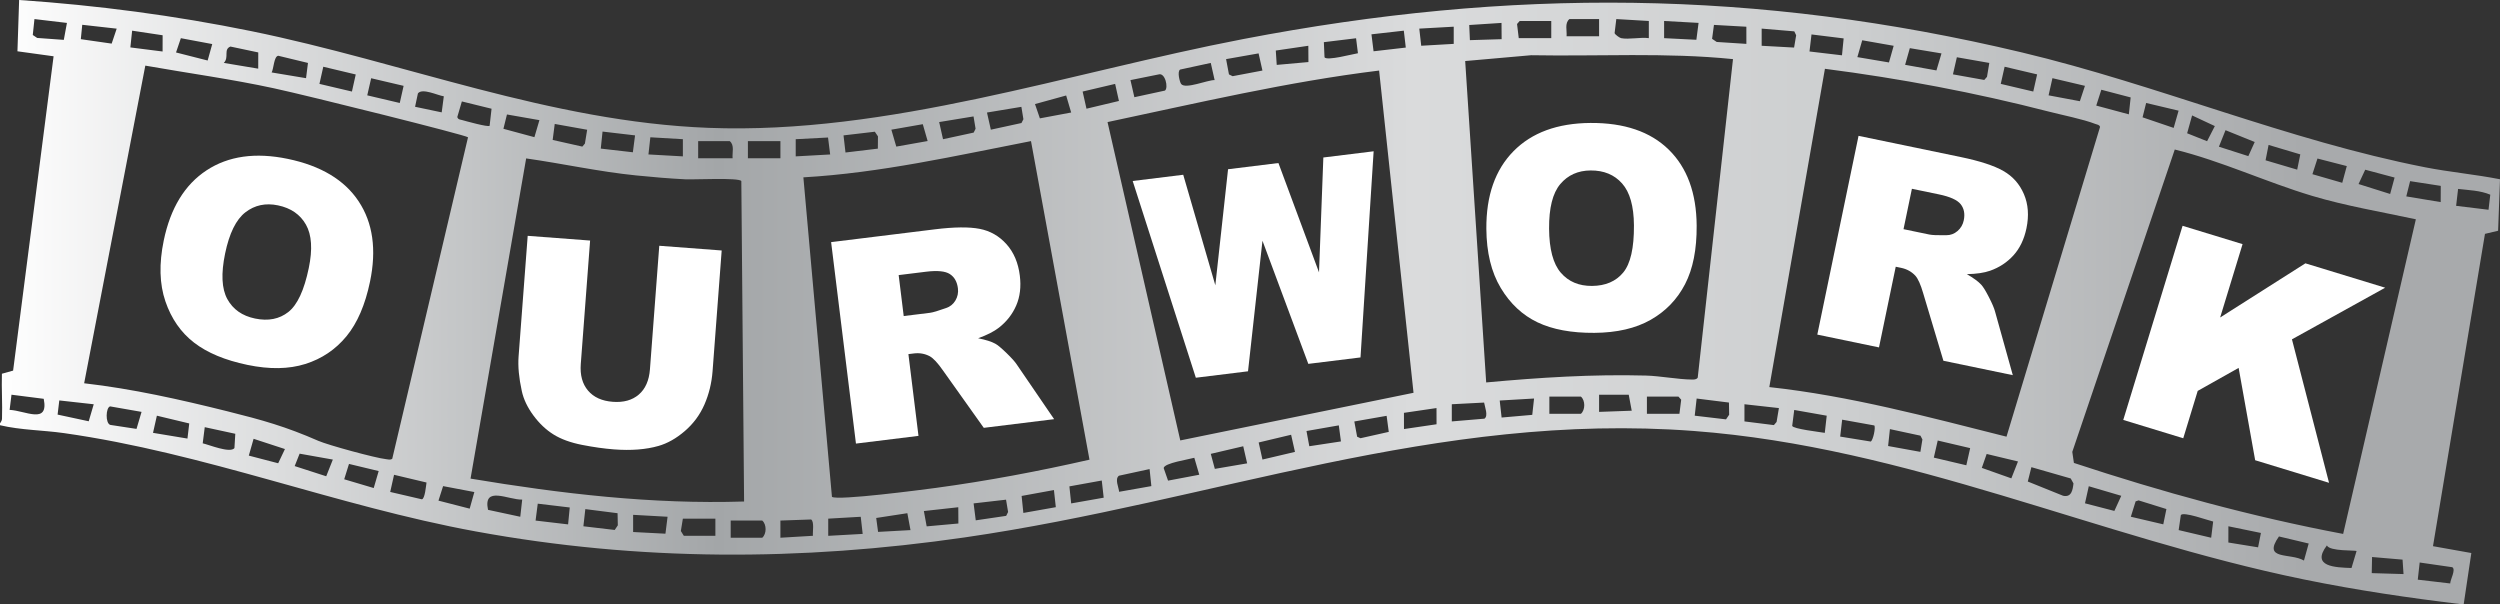 <?xml version="1.0" encoding="UTF-8"?> <svg xmlns="http://www.w3.org/2000/svg" xmlns:xlink="http://www.w3.org/1999/xlink" id="Layer_1" data-name="Layer 1" viewBox="0 0 573.038 138.554"><rect x="0" y="0" width="573.038" height="138.554" fill="#333333" stroke="none"/><defs><style> .cls-1 { fill: url(#linear-gradient); } .cls-2 { fill: #fff; } </style><linearGradient id="linear-gradient" x1="0" y1="69.277" x2="573.038" y2="69.277" gradientUnits="userSpaceOnUse"><stop offset="0" stop-color="#fff"></stop><stop offset=".287" stop-color="#a3a6a8"></stop><stop offset=".565" stop-color="#dadbdc"></stop><stop offset=".736" stop-color="#cdcfd0"></stop><stop offset=".921" stop-color="#a8aaac"></stop></linearGradient></defs><path class="cls-1" d="M555.837,38.337c-31.448-6.165-61.193-18.882-92.401-26.322-60.686-14.468-117.274-14.822-178.46-3.064-40.143,7.714-81.279,21.928-122.554,20.355-36.311-1.384-69.754-15.014-104.894-22.184C40.03,3.553,22.21,1.206,4.385,0l-.387,11.756,8.287,1.145L3.007,84.948l-2.569.718c-.106,3.423.142,6.884.022,10.31-.02.583-.457.997-.459,1.055-.004.146.004.291,0,.437,4.799,1.126,9.785,1.118,14.633,1.802,32.426,4.574,62.457,16.683,94.447,22.546,37.442,6.861,74.415,6.82,112.039,1.366,57.082-8.275,107.907-28.859,167.114-24.399,49.279,3.712,92.413,24.325,139.91,34.043,12.107,2.477,24.28,4.263,36.565,5.728l1.757-11.794-8.788-1.569,11.915-71.589,3.012-.713.433-11.8c-5.674-1.118-11.53-1.641-17.2-2.752h-.001ZM2.204,93.951l.429-3.479,7.388.94c1.215,5.98-4.259,2.686-7.818,2.539h0ZM542.143,38.901l6.733,1.797-1.019,3.762-7.242-2.278s1.528-3.281,1.528-3.281ZM531.2,36.338l6.72,1.729-1.04,3.835-6.838-1.975,1.157-3.589h.001ZM519.993,33.219l7.271,2.168-.714,3.499-7.249-2.144.693-3.524h0ZM510.125,29.843l6.691,2.706-1.464,3.237-6.744-2.159s1.517-3.784,1.517-3.784ZM502.461,26.46l5.213,2.438-1.778,3.47-4.571-1.82,1.135-4.089h.001ZM491.931,23.601l7.436,1.767-1.129,3.95-7.131-2.425.823-3.292s.001,0,.001,0ZM481.656,20.569l6.723,1.762-.416,3.877-7.47-2.007,1.162-3.632h.001ZM481.361,29.099l-21.441,70.994c-17.94-4.515-35.889-9.358-54.367-11.366l12.748-72.958c17.25,2.217,34.437,5.46,51.27,9.799,3.16.814,7.868,1.737,10.735,2.846.401.155.919.158,1.055.685h0ZM470.45,17.919l7.451,1.756-1.164,3.523-7.171-1.345.883-3.934s.001,0,.001,0ZM459.489,15.296l7.451,1.755-.885,3.933-7.451-1.757.885-3.931ZM448.541,13.122l7.438,1.305-.529,3.186-.628.715-7.177-1.284s.896-3.922.896-3.922ZM437.761,11.037l7.257,1.205-1.157,3.901-7.179-1.285,1.078-3.82h.001ZM426.852,9.23l7.206,1.266-1.079,3.818-7.243-1.222,1.115-3.861h.001ZM415.224,7.894l7.367.911-.381,3.874-7.448-.878.462-3.908h0ZM403.801,6.556l7.479.632.427.894-.475,2.82-7.432-.409v-3.938h.001ZM392.864,5.708l7.427.417.005,3.932-6.797-.439-1.063-.718.427-3.192h0ZM389.337,5.245l-.503,3.873-7.394-.372v-3.938s7.897.437,7.897.437ZM370.481,4.37l7.456.438-.002,3.936c-1.876-.264-4.624.363-6.357,0-.326-.068-1.385-.796-1.487-1.16l.391-3.214h0ZM359.74,4.373h6.796v3.934h-7.453c.123-1.318-.489-3.003.658-3.934h0ZM348.34,4.81h7.234v3.934h-7.453l-.39-3.244s.609-.69.609-.69ZM344.171,5.251l.025,3.73-7.274.22-.15-3.47,7.399-.48ZM333.216,6.119v3.938l-7.451.43-.444-3.927s7.895-.441,7.895-.441ZM321.776,7.029l.451,3.876-7.385.851-.484-3.889,7.418-.838h0ZM310.831,8.769l.429,3.434c-1.207.185-7.107,1.793-7.66.932l-.15-3.47,7.381-.896ZM299.89,10.493l.022,3.731-7.268.652-.215-3.29,7.461-1.093ZM288.487,12.237l.884,3.933-6.84,1.295-.835-.412-.659-3.502,7.45-1.315h0ZM270.504,15.944l7.022-1.521.885,3.934c-1.599-.05-6.721,2.173-7.682.882-.313-.42-.946-2.846-.225-3.295ZM265.539,17.068c1.548-.533,2.331,3.098,1.478,3.698l-7.002,1.516-.899-3.921,6.423-1.294h0ZM255.605,19.23l.871,3.915-7.439,1.772-.883-3.931,7.45-1.756h.001ZM244.379,21.886l1.149,3.903-7.172,1.343-1.12-3.277,7.142-1.968h0ZM234.116,24.488l.466,2.838-.449.873-7.017,1.526-.885-3.931,7.884-1.306h0ZM223.147,26.685l.472,2.826-.44.882-7.024,1.518-.885-3.932,7.876-1.294h0ZM211.518,28.466l1.11,3.862-7.186,1.277-1.131-3.879,7.208-1.26h-.001ZM200.524,30.192l.718,1.06-.024,2.818-7.418.888-.452-3.925,7.175-.841h0ZM189.797,31.52l.488,3.886-7.896.438v-3.938l7.408-.386h0ZM171.431,32.345h7.453v3.934h-7.453v-3.934ZM160.031,32.345h7.234c1.146.931.535,2.615.658,3.934h-7.892v-3.934ZM149.069,31.468l7.457.437v3.938l-7.893-.442.436-3.933ZM138.111,30.157l7.454.874-.503,3.873-7.355-.844.404-3.902h0ZM127.152,28.411l7.434,1.329-.516,3.169-.594.695-6.796-1.525.472-3.668ZM116.201,26.238l7.442,1.3-1.149,3.903-7.103-1.919.811-3.284h0ZM105.866,23.249l6.806,1.674-.443,3.913c-.361.346-5.392-1.061-6.323-1.32-.485-.135-.892-.095-1.087-.693l1.047-3.573h0ZM95.791,21.412c.996-1.309,4.555.476,5.937.662l-.484,3.683-6.104-1.281.652-3.064h0ZM85.076,17.932l7.438,1.746-.884,3.928-7.45-1.753s.896-3.921.896-3.921ZM74.101,15.297l7.439,1.772-.871,3.915-7.449-1.755.882-3.932s0,0-.001,0ZM63.78,12.78l6.812,1.647-.442,3.493-7.89-1.314c.492-.825.505-3.686,1.52-3.826ZM52.814,10.668l6.383,1.349-.007,3.721-7.891-1.319c1.283-1.286-.146-3.064,1.515-3.752h0ZM41.457,8.753l7.192,1.347-1.052,3.77-7.248-1.845,1.108-3.272ZM30.286,7.029l6.991,1.053-.01,3.724-7.387-.937.406-3.839h0ZM18.852,5.681l7.896.886-1.154,3.428-7.07-1.015.327-3.3h0ZM8.52,8.697l-1.007-.677.384-3.649,7.445.882-.717,3.886-6.104-.441h-.001ZM20.336,96.563l-7.134-1.532.39-3.247,7.893.879-1.149,3.9ZM31.291,98.312l-6.007-.917c-1.171-.358-1.04-4.005-.039-4.245l7.202,1.26s-1.156,3.902-1.156,3.902ZM42.97,100.526l-7.896-1.312.885-3.933,7.419,1.779-.408,3.467h0ZM53.735,102.713c-.983,1.232-5.814-.771-7.271-1.096l.468-3.703,7.002,1.516-.198,3.283h0ZM63.764,106.187l-6.733-1.756,1.097-3.851,7.185,2.348s-1.549,3.259-1.549,3.259ZM74.775,109.168l-7.229-2.334,1.13-2.847,7.616,1.354-1.517,3.827ZM85.665,111.866l-6.769-2.01,1.099-3.517,6.804,1.633-1.134,3.893h0ZM88.469,105.244c-2.408-.258-13.259-3.215-15.512-4.201-7.441-3.257-12.766-4.757-20.861-6.774-10.797-2.691-21.731-5.151-32.806-6.417L33.308,15.041c9.818,1.737,19.749,3.085,29.502,5.201,8.037,1.744,44.022,10.722,44.469,11.227l-17.369,73.686c-.454.334-.954.141-1.442.089h0ZM96.691,114.447l-7.25-1.685.882-3.932,7.441,1.769c-.112.702-.362,3.777-1.073,3.848ZM107.659,116.591l-7.155-1.838,1.062-3.329,7.159,1.36-1.066,3.808h0ZM119.255,118.45l-7.393-1.588c-1.182-5.631,4.68-2.25,7.835-2.347l-.442,3.936h0ZM130.215,120.197l-7.453-.875.5-3.874,7.333.873-.379,3.876h-.001ZM140.904,121.475l-7.182-.843.442-3.936,7.39.94.059,2.777-.709,1.061h0ZM152.53,122.331l-7.408-.385v-3.938l7.896.438-.488,3.885h0ZM163.977,122.818h-7.234l-.681-1.103.461-2.831h7.453v3.934h0ZM107.855,109.704l12.747-73.393c8.395,1.193,16.726,3.047,25.184,3.897,3.725.374,7.647.718,11.377.896,1.965.094,12.182-.436,12.761.391l.632,73.457c-21.073.68-42-1.793-62.701-5.249h0ZM174.719,123.255h-7.234v-3.934h7.234c1.021.873,1.021,3.06,0,3.934ZM186.332,122.813l-7.451.444v-3.938l7.047-.248c.757.537.317,2.812.403,3.741h.001ZM189.843,122.82v-3.938l7.451-.43.445,3.927-7.896.441h0ZM201.268,121.918l-.428-3.19,7.139-1.095.721,3.876-7.432.409h0ZM212.406,120.652l-.641-3.513,7.888-.872.024,3.727-7.271.657h0ZM214.554,111.829c-3.156.427-22.552,2.964-23.86,2.057l-6.549-73.235c17.657-1.007,34.894-4.951,52.174-8.309l13.407,73.024c-11.598,2.642-23.367,4.866-35.171,6.463h0ZM230.633,118.243l-6.976,1.026-.493-3.883,7.436-.852.472,2.826-.44.882h0ZM234.569,117.573l-.399-3.894,7.409-1.352.431,3.926-7.441,1.321h0ZM245.529,115.39l-.408-3.906,7.42-1.343.443,3.936-7.454,1.313h0ZM316.114,16.172l7.888,73.861-53.464,10.92-16.674-72.971c20.655-4.373,41.241-9.237,62.25-11.811h0ZM256.523,112.727c-.085-1.01-1.06-2.934-.043-3.687l7.021-1.522.408,3.905-7.385,1.304h0ZM267.736,110.168l-1.004-2.881c.131-1.167,5.745-1.973,7.022-2.358l1.135,3.888-7.153,1.351h0ZM278.457,107.474l-.927-3.444,7.436-1.743.898,3.921-7.407,1.266ZM289.375,105.337l-.87-3.914,7.439-1.772.882,3.932-7.451,1.753h0ZM300.11,102.282l-.642-3.487,7.405-1.296.493,3.683-7.255,1.1h-.001ZM311.846,100.447l-.771-.347-.646-3.491,7.405-1.296.492,3.682s-6.48,1.452-6.48,1.452ZM321.815,98.345l-.009-3.716,7.462-1.097.01,3.716-7.462,1.097h-.001ZM340.255,95.967l-7.482.629v-3.938l7.407-.384c.148.958,1.02,3.055.075,3.692h0ZM351.218,95.092l-7.026.613-.435-3.9,7.873-.458-.413,3.745h.001ZM362.37,94.846h-7.234v-3.934h7.234c1.021.873,1.021,3.06,0,3.934ZM366.533,94.411l.002-3.936h6.796l.683,3.666-7.481.27h0ZM384.95,94.846h-7.453v-3.934h7.234l.624.711-.405,3.223ZM395.629,96.124l-7.173-.843.442-3.932,7.402.922.047,2.794-.718,1.06h0ZM389.143,86.568c-.299.441-.839.436-1.324.432-3.183-.03-7.299-.825-10.524-.913-12.216-.334-24.504.457-36.639,1.575l-4.813-73.67,15.11-1.332c15.43.283,30.926-.666,46.275.891l-8.084,73.017h0ZM407.219,96.72l-.618.719-6.747-.843v-3.937l7.897.878-.532,3.184h0ZM418.27,99.219c-1.151-.205-7.301-.904-7.471-1.604l.465-3.646,7.447,1.314-.442,3.936s.001,0,.001,0ZM428.82,101.212l-7.022-1.139.453-3.88,7.37,1.325c.345.501-.277,3.351-.801,3.694ZM440.181,103.575l-7.398-1.34.414-3.876,7.003,1.504.447.875-.466,2.837h0ZM450.711,106.648l-7.451-1.753.898-3.921,7.435,1.742-.882,3.931h0ZM461.031,109.647l-6.771-2.401,1.116-3.192,7.179,1.722-1.524,3.87h0ZM472.891,113.636l-8.09-3.263.824-3.291,9.017,2.591.629,1.137c-.172,1.515-.442,3.24-2.379,2.826h-.001ZM484.646,117.113l-6.736-1.747.87-3.914,7.449,2.192-1.583,3.469ZM495.856,120.186l-7.437-1.742,1.1-3.523.68-.225,6.375,1.985-.718,3.505ZM506.834,123.257l-7.453-1.752.5-3.43c.543-.882,6.207,1.201,7.411,1.472l-.458,3.71ZM517.587,125.457l-6.813-1.105.007-3.721,7.456,1.531-.65,3.296h0ZM528.104,128.486c-3.113-1.839-9.636.033-5.731-5.524l6.814,1.621-1.083,3.903ZM538.997,130.196c-3.694-.135-9.342-.271-5.639-5.174.651,1.406,6.549,1.046,6.801,1.293l-1.161,3.881h-.001ZM543.638,131.369l.074-3.693,6.989.599.224,3.312-7.287-.218ZM537.085,122.383c-20.949-3.953-41.504-9.595-61.716-16.272l-.369-2.535,23.491-69.305c10.693,2.638,20.939,7.466,31.486,10.626,7.67,2.298,15.936,3.68,23.774,5.369l-16.665,72.117h-.001ZM562.1,130.013c.891.531-.47,2.835-.474,3.725l-7.438-.87.439-3.933,7.474,1.078h-.001ZM559.443,46.326l-7.885-1.308.876-3.497,7.026,1.086-.017,3.72h0ZM570.408,48.081l-7.427-.899.451-3.876c2.492.293,5.044.341,7.377,1.318l-.402,3.457h0Z"></path><path class="cls-2" d="M65.953,36.415c-7.396-1.534-13.597-.659-18.599,2.624-5.003,3.284-8.277,8.645-9.82,16.082-1.105,5.324-.979,9.976.378,13.952s3.549,7.133,6.577,9.468c3.027,2.336,7.109,4.036,12.247,5.103,5.055,1.049,9.473.977,13.254-.216,3.78-1.193,6.92-3.308,9.42-6.343,2.499-3.036,4.301-7.217,5.406-12.542,1.522-7.334.654-13.462-2.604-18.384-3.257-4.923-8.677-8.17-16.26-9.744h.001ZM70.777,61.436c-1.058,5.097-2.62,8.457-4.685,10.081-2.066,1.625-4.611,2.123-7.636,1.495-2.942-.61-5.059-2.098-6.352-4.462-1.292-2.364-1.46-5.846-.506-10.445.963-4.641,2.513-7.787,4.649-9.44s4.624-2.185,7.462-1.596c2.962.614,5.104,2.091,6.423,4.429,1.319,2.337,1.534,5.65.644,9.938,0,0,0,0,.001,0Z"></path><path class="cls-2" d="M148.979,84.635c-.194,2.572-1.046,4.506-2.554,5.802-1.51,1.297-3.499,1.851-5.966,1.664-2.49-.188-4.383-1.045-5.678-2.574-1.297-1.529-1.849-3.559-1.658-6.089l2.137-28.3-14.305-1.08-2.087,27.642c-.172,2.277.074,4.926.737,7.944.41,1.875,1.293,3.734,2.651,5.575,1.356,1.842,2.896,3.299,4.619,4.372,1.723,1.074,3.906,1.869,6.551,2.388,2.646.518,5.097.862,7.354,1.032,3.903.295,7.287.03,10.15-.792,2.06-.587,4.071-1.723,6.034-3.409s3.463-3.715,4.502-6.085c1.038-2.37,1.66-4.927,1.867-7.668l2.087-27.642-14.305-1.08-2.137,28.3s.001,0,.001,0Z"></path><path class="cls-2" d="M233.063,83.547c-.419-.631-1.203-1.505-2.353-2.623-1.15-1.117-2.011-1.833-2.582-2.146-.847-.471-2.154-.886-3.924-1.245,2.062-.744,3.658-1.559,4.786-2.444,1.77-1.391,3.086-3.083,3.949-5.076.864-1.994,1.138-4.271.822-6.833-.362-2.939-1.385-5.345-3.064-7.217-1.681-1.872-3.733-3.042-6.157-3.51-2.424-.469-5.841-.432-10.251.112l-23.782,2.932,5.692,46.179,14.333-1.767-2.311-18.742,1.26-.155c1.302-.16,2.511.053,3.629.64.822.454,1.83,1.533,3.021,3.241l9.367,13.172,16.123-1.988-8.56-12.529h.002ZM219.001,68.869c-.503.852-1.215,1.429-2.137,1.735-1.817.65-3.052,1.016-3.702,1.096l-6.017.742-1.157-9.387,6.269-.772c2.604-.321,4.428-.141,5.471.541,1.044.682,1.657,1.768,1.841,3.259.125,1.008-.064,1.937-.567,2.788v-.002h-.001Z"></path><polygon class="cls-2" points="286.065 85.107 289.378 55.182 299.886 83.404 311.849 81.929 314.858 34.678 303.331 36.099 302.338 62.431 293.035 37.368 281.491 38.791 278.573 65.395 271.214 40.058 259.628 41.486 274.104 86.582 286.065 85.107"></polygon><path class="cls-2" d="M346.923,34.652c-4.203,4.261-6.278,10.188-6.228,17.784.037,5.438,1.136,9.958,3.298,13.562,2.161,3.604,4.967,6.229,8.417,7.878,3.449,1.648,7.798,2.455,13.045,2.419,5.163-.035,9.467-1.033,12.913-2.992,3.446-1.96,6.073-4.686,7.88-8.179,1.806-3.493,2.691-7.958,2.654-13.396-.051-7.49-2.185-13.3-6.402-17.429-4.218-4.129-10.198-6.168-17.942-6.115-7.554.051-13.432,2.207-17.635,6.467h0ZM371.81,42.053c1.779,2.009,2.685,5.203,2.715,9.583.035,5.205-.787,8.818-2.466,10.839-1.68,2.021-4.063,3.043-7.152,3.063-3.005.021-5.387-.989-7.146-3.03-1.759-2.04-2.654-5.409-2.687-10.106-.032-4.739.822-8.142,2.565-10.206,1.741-2.064,4.062-3.106,6.961-3.125,3.025-.021,5.429.974,7.21,2.982h0Z"></path><path class="cls-2" d="M459.214,39.193c-2.145-1.223-5.393-2.286-9.743-3.188l-23.463-4.868-9.453,45.558,14.14,2.935,3.837-18.491,1.243.258c1.284.267,2.36.857,3.23,1.772.634.694,1.24,2.041,1.819,4.041l4.636,15.483,15.906,3.301-4.078-14.616c-.193-.731-.654-1.812-1.385-3.239-.729-1.428-1.314-2.382-1.754-2.862-.65-.719-1.756-1.532-3.316-2.44,2.193-.041,3.965-.301,5.318-.776,2.123-.748,3.913-1.928,5.372-3.537,1.458-1.609,2.449-3.678,2.974-6.206.602-2.899.408-5.507-.582-7.819-.989-2.312-2.557-4.079-4.701-5.303v-.003ZM450.126,50.501c-.207.994-.686,1.813-1.434,2.457-.75.645-1.61.963-2.582.956-1.93.031-3.215-.02-3.857-.152l-5.936-1.232,1.922-9.26,6.184,1.283c2.569.532,4.238,1.29,5.007,2.27.769.981,1.001,2.208.696,3.679h0Z"></path><polygon class="cls-2" points="508.891 72.774 514.029 55.959 500.279 51.758 486.683 96.255 500.433 100.456 503.75 89.598 513.128 84.327 516.919 105.493 533.852 110.667 525.349 77.78 546.718 65.946 528.432 60.359 508.891 72.774"></polygon></svg> 